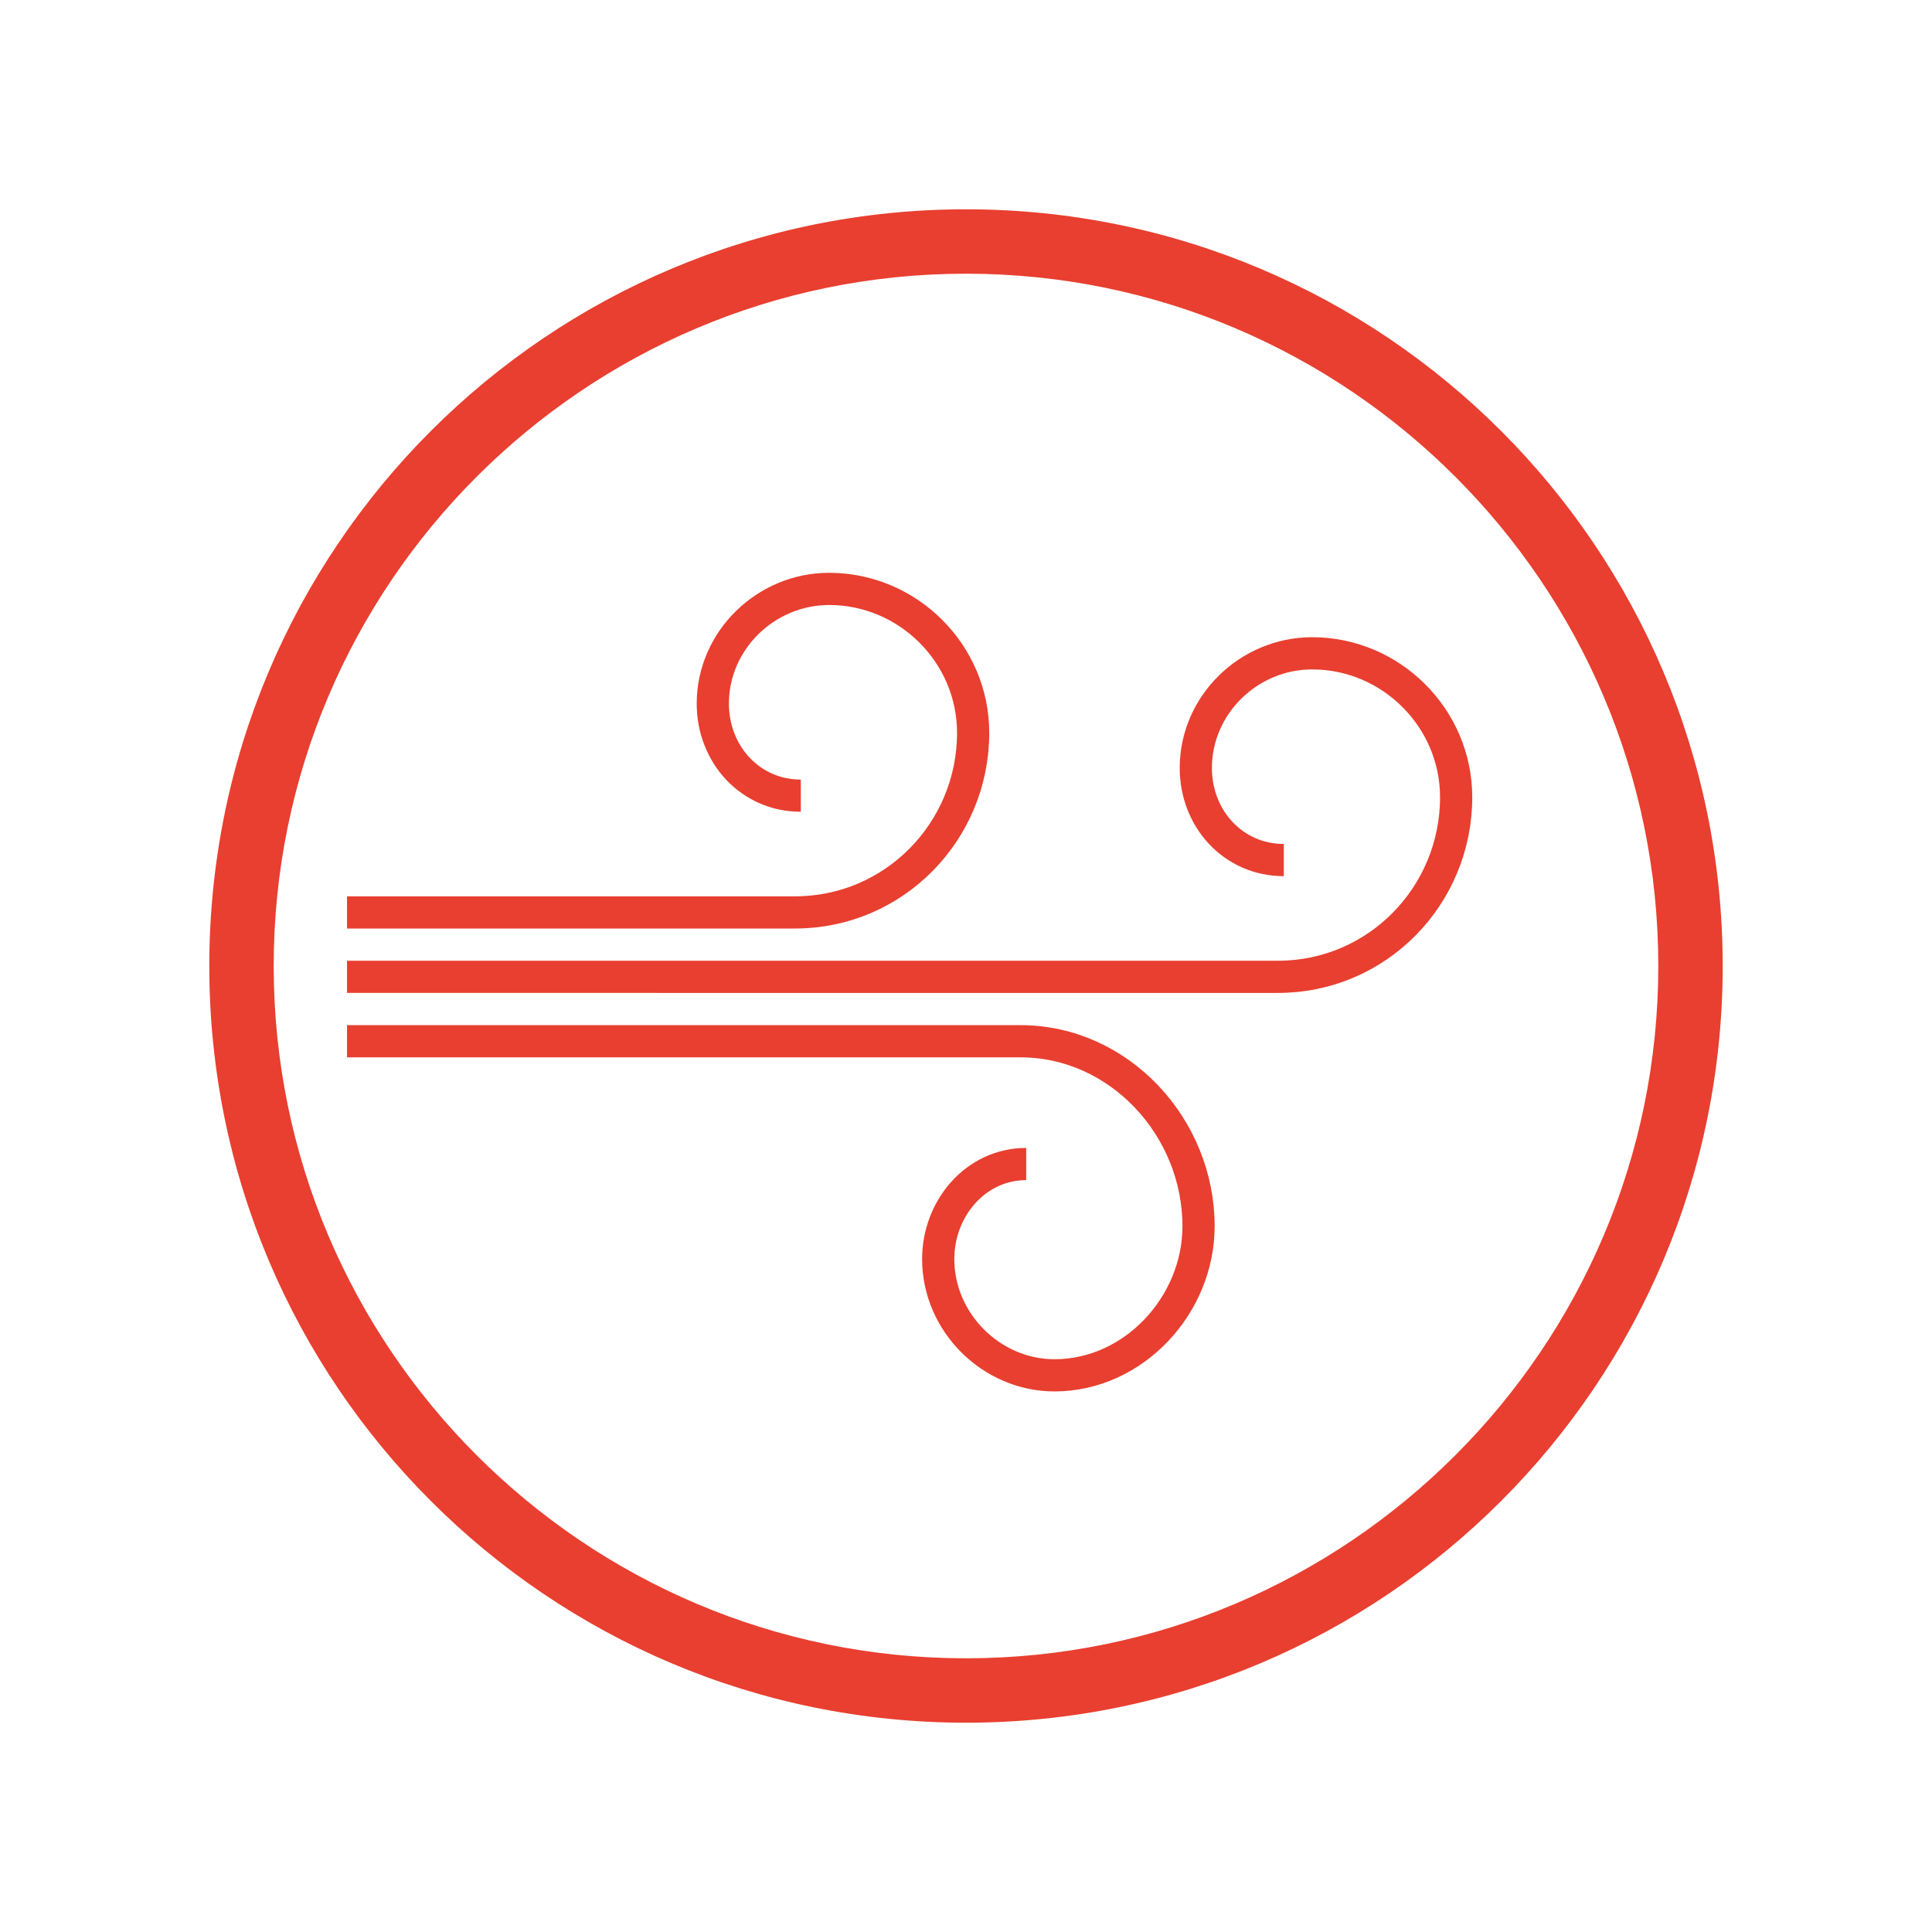 <?xml version="1.0" encoding="utf-8"?>
<!-- Generator: Adobe Illustrator 17.0.0, SVG Export Plug-In . SVG Version: 6.00 Build 0)  -->
<!DOCTYPE svg PUBLIC "-//W3C//DTD SVG 1.1//EN" "http://www.w3.org/Graphics/SVG/1.1/DTD/svg11.dtd">
<svg version="1.1" id="Layer_1" xmlns="http://www.w3.org/2000/svg" xmlns:xlink="http://www.w3.org/1999/xlink" x="0px" y="0px"
	 width="60px" height="60px" viewBox="0 0 60 60" enable-background="new 0 0 60 60" xml:space="preserve">
<g>
	<g>
		<path fill="#E83F30" d="M30,8.5c11.855,0,21.5,9.645,21.5,21.5S41.855,51.5,30,51.5S8.5,41.855,8.5,30S18.145,8.5,30,8.5 M30,6.5
			C17.021,6.5,6.5,17.021,6.5,30S17.021,53.5,30,53.5S53.5,42.979,53.5,30S42.979,6.5,30,6.5L30,6.5z"/>
	</g>
	<path fill="none" stroke="#E83F30" stroke-miterlimit="10" d="M31.87,36.15c-1.571,0-2.733,1.38-2.733,2.952
		c0,1.964,1.648,3.61,3.612,3.61c2.455,0,4.473-2.177,4.473-4.632c0-3.069-2.46-5.743-5.529-5.743H10.777"/>
	<path fill="none" stroke="#E83F30" stroke-miterlimit="10" d="M39.87,26.71c-1.571,0-2.733-1.287-2.733-2.858
		c0-1.964,1.648-3.563,3.612-3.563c2.455,0,4.473,2.013,4.473,4.468c0,3.069-2.46,5.579-5.529,5.579H10.777"/>
	<path fill="none" stroke="#E83F30" stroke-miterlimit="10" d="M24.87,24.71c-1.571,0-2.733-1.287-2.733-2.858
		c0-1.964,1.648-3.563,3.612-3.563c2.455,0,4.473,2.013,4.473,4.468c0,3.069-2.46,5.579-5.529,5.579H10.777"/>
</g>
</svg>
